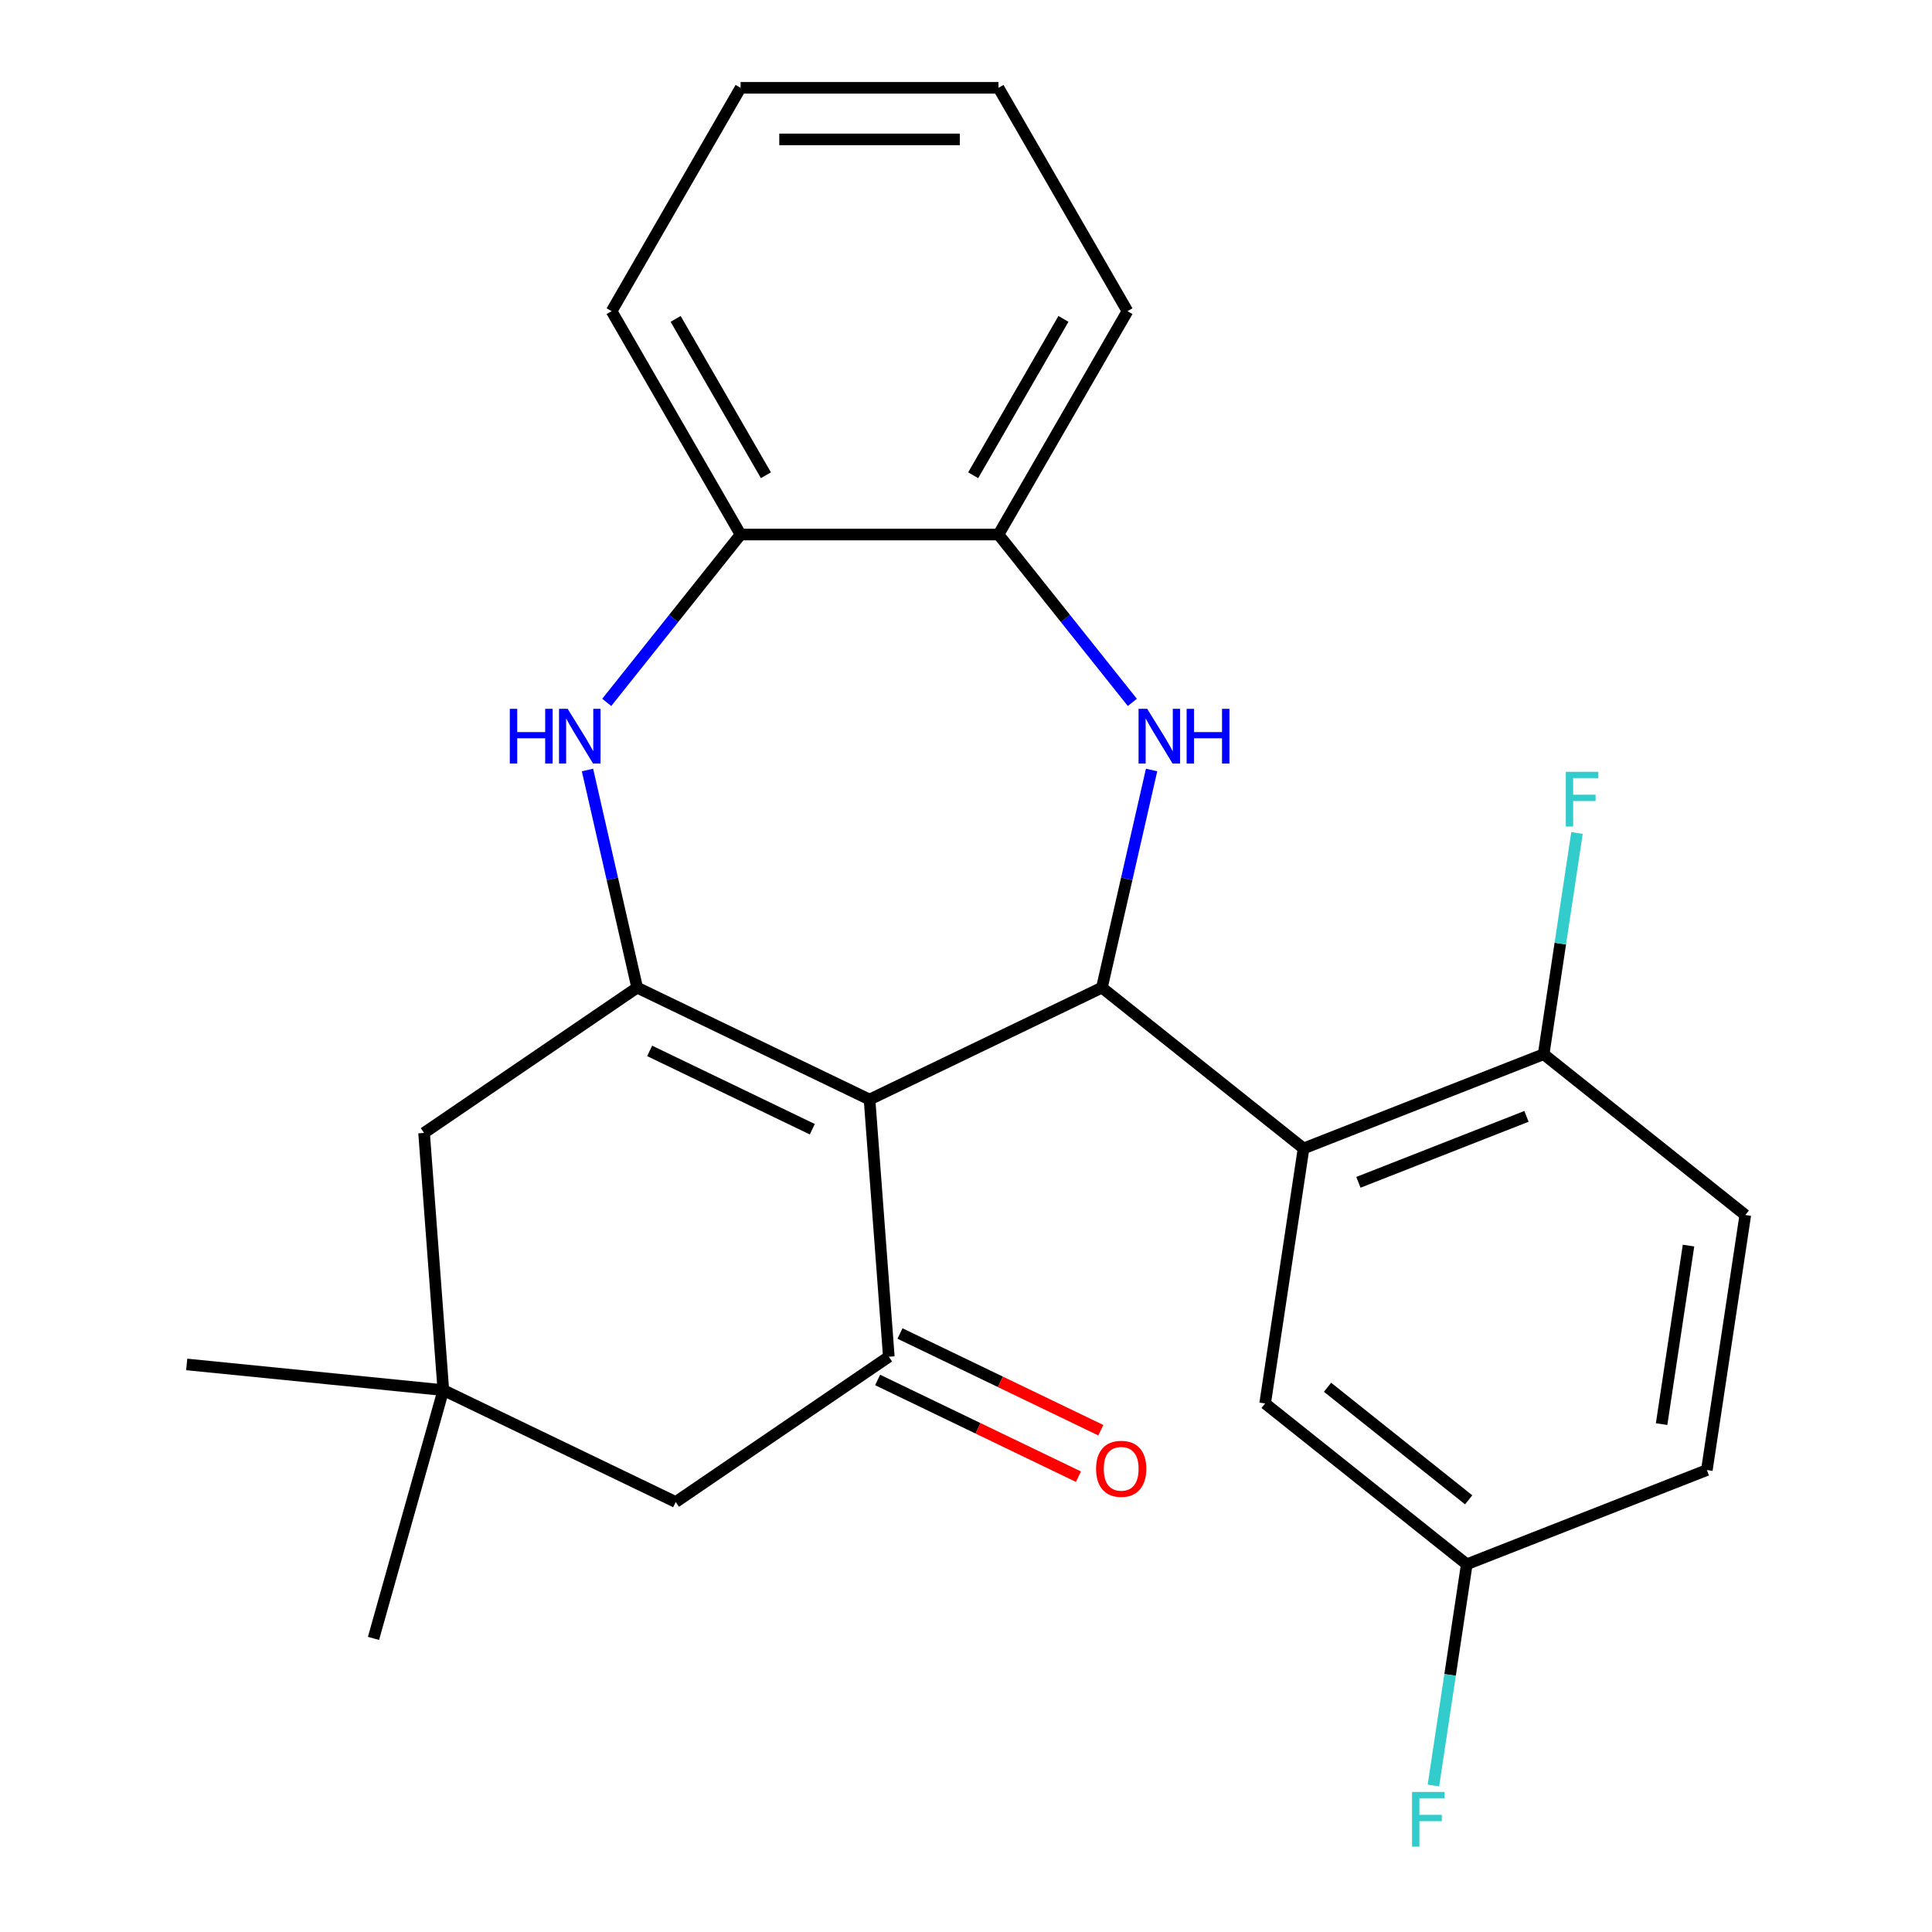 <?xml version='1.0' encoding='iso-8859-1'?>
<svg version='1.1' baseProfile='full'
              xmlns='http://www.w3.org/2000/svg'
                      xmlns:rdkit='http://www.rdkit.org/xml'
                      xmlns:xlink='http://www.w3.org/1999/xlink'
                  xml:space='preserve'
width='1000px' height='1000px' viewBox='0 0 1000 1000'>
<!-- END OF HEADER -->
<rect style='opacity:1.0;fill:#FFFFFF;stroke:none' width='1000' height='1000' x='0' y='0'> </rect>
<path class='bond-0' d='M 450.073,569.12 L 570.349,511.198' style='fill:none;fill-rule:evenodd;stroke:#000000;stroke-width:6px;stroke-linecap:butt;stroke-linejoin:miter;stroke-opacity:1' />
<path class='bond-1' d='M 450.073,569.12 L 329.797,511.198' style='fill:none;fill-rule:evenodd;stroke:#000000;stroke-width:6px;stroke-linecap:butt;stroke-linejoin:miter;stroke-opacity:1' />
<path class='bond-1' d='M 420.447,584.486 L 336.254,543.941' style='fill:none;fill-rule:evenodd;stroke:#000000;stroke-width:6px;stroke-linecap:butt;stroke-linejoin:miter;stroke-opacity:1' />
<path class='bond-3' d='M 450.073,569.12 L 460.049,702.243' style='fill:none;fill-rule:evenodd;stroke:#000000;stroke-width:6px;stroke-linecap:butt;stroke-linejoin:miter;stroke-opacity:1' />
<path class='bond-2' d='M 570.349,511.198 L 583.205,454.872' style='fill:none;fill-rule:evenodd;stroke:#000000;stroke-width:6px;stroke-linecap:butt;stroke-linejoin:miter;stroke-opacity:1' />
<path class='bond-2' d='M 583.205,454.872 L 596.061,398.546' style='fill:none;fill-rule:evenodd;stroke:#0000FF;stroke-width:6px;stroke-linecap:butt;stroke-linejoin:miter;stroke-opacity:1' />
<path class='bond-5' d='M 570.349,511.198 L 674.72,594.431' style='fill:none;fill-rule:evenodd;stroke:#000000;stroke-width:6px;stroke-linecap:butt;stroke-linejoin:miter;stroke-opacity:1' />
<path class='bond-4' d='M 329.797,511.198 L 316.941,454.872' style='fill:none;fill-rule:evenodd;stroke:#000000;stroke-width:6px;stroke-linecap:butt;stroke-linejoin:miter;stroke-opacity:1' />
<path class='bond-4' d='M 316.941,454.872 L 304.085,398.546' style='fill:none;fill-rule:evenodd;stroke:#0000FF;stroke-width:6px;stroke-linecap:butt;stroke-linejoin:miter;stroke-opacity:1' />
<path class='bond-8' d='M 329.797,511.198 L 219.497,586.399' style='fill:none;fill-rule:evenodd;stroke:#000000;stroke-width:6px;stroke-linecap:butt;stroke-linejoin:miter;stroke-opacity:1' />
<path class='bond-6' d='M 586.101,363.551 L 551.461,320.114' style='fill:none;fill-rule:evenodd;stroke:#0000FF;stroke-width:6px;stroke-linecap:butt;stroke-linejoin:miter;stroke-opacity:1' />
<path class='bond-6' d='M 551.461,320.114 L 516.821,276.677' style='fill:none;fill-rule:evenodd;stroke:#000000;stroke-width:6px;stroke-linecap:butt;stroke-linejoin:miter;stroke-opacity:1' />
<path class='bond-10' d='M 460.049,702.243 L 349.749,777.444' style='fill:none;fill-rule:evenodd;stroke:#000000;stroke-width:6px;stroke-linecap:butt;stroke-linejoin:miter;stroke-opacity:1' />
<path class='bond-13' d='M 454.257,714.27 L 506.226,739.297' style='fill:none;fill-rule:evenodd;stroke:#000000;stroke-width:6px;stroke-linecap:butt;stroke-linejoin:miter;stroke-opacity:1' />
<path class='bond-13' d='M 506.226,739.297 L 558.195,764.324' style='fill:none;fill-rule:evenodd;stroke:#FF0000;stroke-width:6px;stroke-linecap:butt;stroke-linejoin:miter;stroke-opacity:1' />
<path class='bond-13' d='M 465.841,690.215 L 517.81,715.242' style='fill:none;fill-rule:evenodd;stroke:#000000;stroke-width:6px;stroke-linecap:butt;stroke-linejoin:miter;stroke-opacity:1' />
<path class='bond-13' d='M 517.81,715.242 L 569.78,740.269' style='fill:none;fill-rule:evenodd;stroke:#FF0000;stroke-width:6px;stroke-linecap:butt;stroke-linejoin:miter;stroke-opacity:1' />
<path class='bond-7' d='M 314.045,363.551 L 348.685,320.114' style='fill:none;fill-rule:evenodd;stroke:#0000FF;stroke-width:6px;stroke-linecap:butt;stroke-linejoin:miter;stroke-opacity:1' />
<path class='bond-7' d='M 348.685,320.114 L 383.324,276.677' style='fill:none;fill-rule:evenodd;stroke:#000000;stroke-width:6px;stroke-linecap:butt;stroke-linejoin:miter;stroke-opacity:1' />
<path class='bond-11' d='M 674.72,594.431 L 798.988,545.66' style='fill:none;fill-rule:evenodd;stroke:#000000;stroke-width:6px;stroke-linecap:butt;stroke-linejoin:miter;stroke-opacity:1' />
<path class='bond-11' d='M 703.115,611.969 L 790.102,577.829' style='fill:none;fill-rule:evenodd;stroke:#000000;stroke-width:6px;stroke-linecap:butt;stroke-linejoin:miter;stroke-opacity:1' />
<path class='bond-12' d='M 674.72,594.431 L 654.824,726.436' style='fill:none;fill-rule:evenodd;stroke:#000000;stroke-width:6px;stroke-linecap:butt;stroke-linejoin:miter;stroke-opacity:1' />
<path class='bond-21' d='M 516.821,276.677 L 583.569,161.066' style='fill:none;fill-rule:evenodd;stroke:#000000;stroke-width:6px;stroke-linecap:butt;stroke-linejoin:miter;stroke-opacity:1' />
<path class='bond-21' d='M 503.711,245.986 L 550.434,165.058' style='fill:none;fill-rule:evenodd;stroke:#000000;stroke-width:6px;stroke-linecap:butt;stroke-linejoin:miter;stroke-opacity:1' />
<path class='bond-26' d='M 516.821,276.677 L 383.324,276.677' style='fill:none;fill-rule:evenodd;stroke:#000000;stroke-width:6px;stroke-linecap:butt;stroke-linejoin:miter;stroke-opacity:1' />
<path class='bond-22' d='M 383.324,276.677 L 316.576,161.066' style='fill:none;fill-rule:evenodd;stroke:#000000;stroke-width:6px;stroke-linecap:butt;stroke-linejoin:miter;stroke-opacity:1' />
<path class='bond-22' d='M 396.434,245.986 L 349.711,165.058' style='fill:none;fill-rule:evenodd;stroke:#000000;stroke-width:6px;stroke-linecap:butt;stroke-linejoin:miter;stroke-opacity:1' />
<path class='bond-25' d='M 219.497,586.399 L 229.473,719.522' style='fill:none;fill-rule:evenodd;stroke:#000000;stroke-width:6px;stroke-linecap:butt;stroke-linejoin:miter;stroke-opacity:1' />
<path class='bond-9' d='M 229.473,719.522 L 349.749,777.444' style='fill:none;fill-rule:evenodd;stroke:#000000;stroke-width:6px;stroke-linecap:butt;stroke-linejoin:miter;stroke-opacity:1' />
<path class='bond-19' d='M 229.473,719.522 L 96.64,706.23' style='fill:none;fill-rule:evenodd;stroke:#000000;stroke-width:6px;stroke-linecap:butt;stroke-linejoin:miter;stroke-opacity:1' />
<path class='bond-20' d='M 229.473,719.522 L 193.317,848.029' style='fill:none;fill-rule:evenodd;stroke:#000000;stroke-width:6px;stroke-linecap:butt;stroke-linejoin:miter;stroke-opacity:1' />
<path class='bond-14' d='M 798.988,545.66 L 903.36,628.893' style='fill:none;fill-rule:evenodd;stroke:#000000;stroke-width:6px;stroke-linecap:butt;stroke-linejoin:miter;stroke-opacity:1' />
<path class='bond-16' d='M 798.988,545.66 L 807.618,488.406' style='fill:none;fill-rule:evenodd;stroke:#000000;stroke-width:6px;stroke-linecap:butt;stroke-linejoin:miter;stroke-opacity:1' />
<path class='bond-16' d='M 807.618,488.406 L 816.248,431.152' style='fill:none;fill-rule:evenodd;stroke:#33CCCC;stroke-width:6px;stroke-linecap:butt;stroke-linejoin:miter;stroke-opacity:1' />
<path class='bond-15' d='M 654.824,726.436 L 759.195,809.67' style='fill:none;fill-rule:evenodd;stroke:#000000;stroke-width:6px;stroke-linecap:butt;stroke-linejoin:miter;stroke-opacity:1' />
<path class='bond-15' d='M 687.126,718.047 L 760.186,776.311' style='fill:none;fill-rule:evenodd;stroke:#000000;stroke-width:6px;stroke-linecap:butt;stroke-linejoin:miter;stroke-opacity:1' />
<path class='bond-27' d='M 903.36,628.893 L 883.463,760.898' style='fill:none;fill-rule:evenodd;stroke:#000000;stroke-width:6px;stroke-linecap:butt;stroke-linejoin:miter;stroke-opacity:1' />
<path class='bond-27' d='M 873.974,644.715 L 860.047,737.118' style='fill:none;fill-rule:evenodd;stroke:#000000;stroke-width:6px;stroke-linecap:butt;stroke-linejoin:miter;stroke-opacity:1' />
<path class='bond-17' d='M 759.195,809.67 L 883.463,760.898' style='fill:none;fill-rule:evenodd;stroke:#000000;stroke-width:6px;stroke-linecap:butt;stroke-linejoin:miter;stroke-opacity:1' />
<path class='bond-18' d='M 759.195,809.67 L 750.566,866.924' style='fill:none;fill-rule:evenodd;stroke:#000000;stroke-width:6px;stroke-linecap:butt;stroke-linejoin:miter;stroke-opacity:1' />
<path class='bond-18' d='M 750.566,866.924 L 741.936,924.178' style='fill:none;fill-rule:evenodd;stroke:#33CCCC;stroke-width:6px;stroke-linecap:butt;stroke-linejoin:miter;stroke-opacity:1' />
<path class='bond-24' d='M 583.569,161.066 L 516.821,45.455' style='fill:none;fill-rule:evenodd;stroke:#000000;stroke-width:6px;stroke-linecap:butt;stroke-linejoin:miter;stroke-opacity:1' />
<path class='bond-23' d='M 316.576,161.066 L 383.324,45.455' style='fill:none;fill-rule:evenodd;stroke:#000000;stroke-width:6px;stroke-linecap:butt;stroke-linejoin:miter;stroke-opacity:1' />
<path class='bond-28' d='M 383.324,45.455 L 516.821,45.455' style='fill:none;fill-rule:evenodd;stroke:#000000;stroke-width:6px;stroke-linecap:butt;stroke-linejoin:miter;stroke-opacity:1' />
<path class='bond-28' d='M 403.349,72.154 L 496.796,72.154' style='fill:none;fill-rule:evenodd;stroke:#000000;stroke-width:6px;stroke-linecap:butt;stroke-linejoin:miter;stroke-opacity:1' />
<path  class='atom-3' d='M 593.794 366.888
L 603.074 381.888
Q 603.994 383.368, 605.474 386.048
Q 606.954 388.728, 607.034 388.888
L 607.034 366.888
L 610.794 366.888
L 610.794 395.208
L 606.914 395.208
L 596.954 378.808
Q 595.794 376.888, 594.554 374.688
Q 593.354 372.488, 592.994 371.808
L 592.994 395.208
L 589.314 395.208
L 589.314 366.888
L 593.794 366.888
' fill='#0000FF'/>
<path  class='atom-3' d='M 614.194 366.888
L 618.034 366.888
L 618.034 378.928
L 632.514 378.928
L 632.514 366.888
L 636.354 366.888
L 636.354 395.208
L 632.514 395.208
L 632.514 382.128
L 618.034 382.128
L 618.034 395.208
L 614.194 395.208
L 614.194 366.888
' fill='#0000FF'/>
<path  class='atom-5' d='M 263.871 366.888
L 267.711 366.888
L 267.711 378.928
L 282.191 378.928
L 282.191 366.888
L 286.031 366.888
L 286.031 395.208
L 282.191 395.208
L 282.191 382.128
L 267.711 382.128
L 267.711 395.208
L 263.871 395.208
L 263.871 366.888
' fill='#0000FF'/>
<path  class='atom-5' d='M 293.831 366.888
L 303.111 381.888
Q 304.031 383.368, 305.511 386.048
Q 306.991 388.728, 307.071 388.888
L 307.071 366.888
L 310.831 366.888
L 310.831 395.208
L 306.951 395.208
L 296.991 378.808
Q 295.831 376.888, 294.591 374.688
Q 293.391 372.488, 293.031 371.808
L 293.031 395.208
L 289.351 395.208
L 289.351 366.888
L 293.831 366.888
' fill='#0000FF'/>
<path  class='atom-14' d='M 567.325 760.244
Q 567.325 753.444, 570.685 749.644
Q 574.045 745.844, 580.325 745.844
Q 586.605 745.844, 589.965 749.644
Q 593.325 753.444, 593.325 760.244
Q 593.325 767.124, 589.925 771.044
Q 586.525 774.924, 580.325 774.924
Q 574.085 774.924, 570.685 771.044
Q 567.325 767.164, 567.325 760.244
M 580.325 771.724
Q 584.645 771.724, 586.965 768.844
Q 589.325 765.924, 589.325 760.244
Q 589.325 754.684, 586.965 751.884
Q 584.645 749.044, 580.325 749.044
Q 576.005 749.044, 573.645 751.844
Q 571.325 754.644, 571.325 760.244
Q 571.325 765.964, 573.645 768.844
Q 576.005 771.724, 580.325 771.724
' fill='#FF0000'/>
<path  class='atom-17' d='M 810.465 399.494
L 827.305 399.494
L 827.305 402.734
L 814.265 402.734
L 814.265 411.334
L 825.865 411.334
L 825.865 414.614
L 814.265 414.614
L 814.265 427.814
L 810.465 427.814
L 810.465 399.494
' fill='#33CCCC'/>
<path  class='atom-19' d='M 730.879 927.515
L 747.719 927.515
L 747.719 930.755
L 734.679 930.755
L 734.679 939.355
L 746.279 939.355
L 746.279 942.635
L 734.679 942.635
L 734.679 955.835
L 730.879 955.835
L 730.879 927.515
' fill='#33CCCC'/>
</svg>
